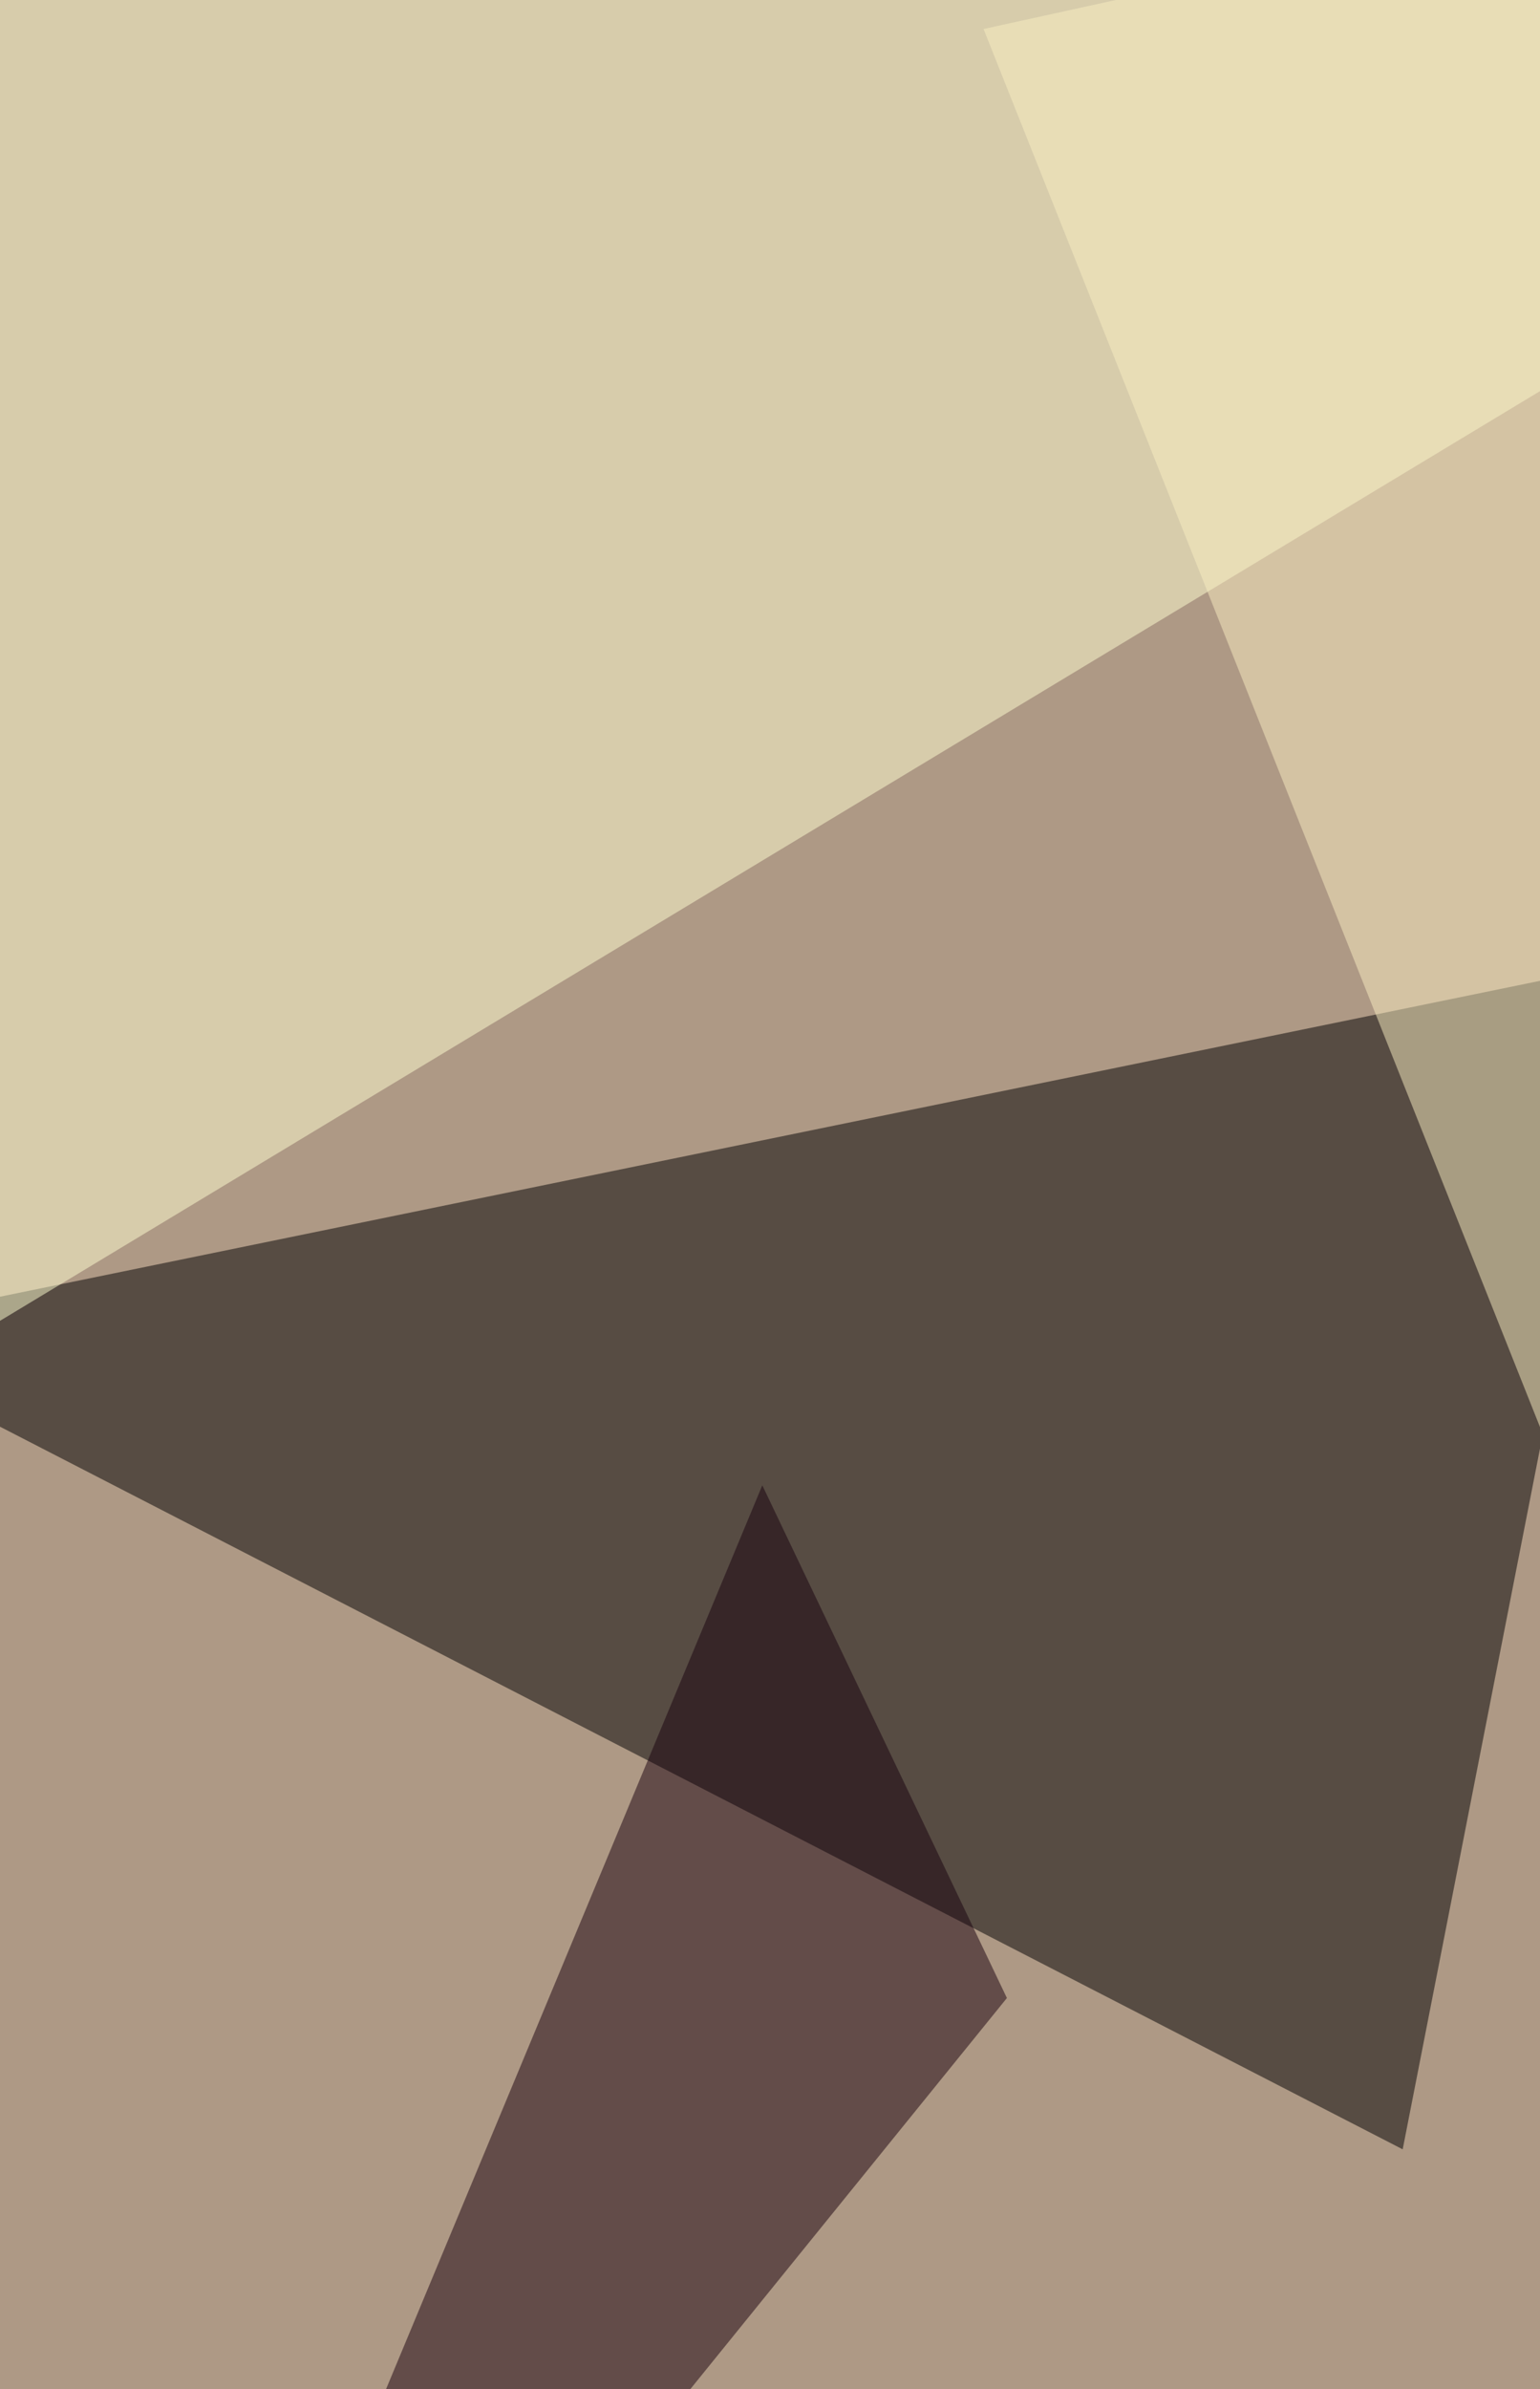 <svg xmlns="http://www.w3.org/2000/svg" width="600" height="930" ><filter id="a"><feGaussianBlur stdDeviation="55"/></filter><rect width="100%" height="100%" fill="#ae9985"/><g filter="url(#a)"><g fill-opacity=".5"><path fill="#000002" d="M637.2 374.2l-707.5 145 616.8 317.5z"/><path fill="#ffffd3" d="M-38.5 537.4l857.1-517L2.3-70.3z"/><path fill="#19000f" d="M297 578.2l95.3 199.6-367.4 453.5z"/><path fill="#fbefc3" d="M383.2 11.3l435.4 1093L755.1-70.3z"/></g></g></svg>